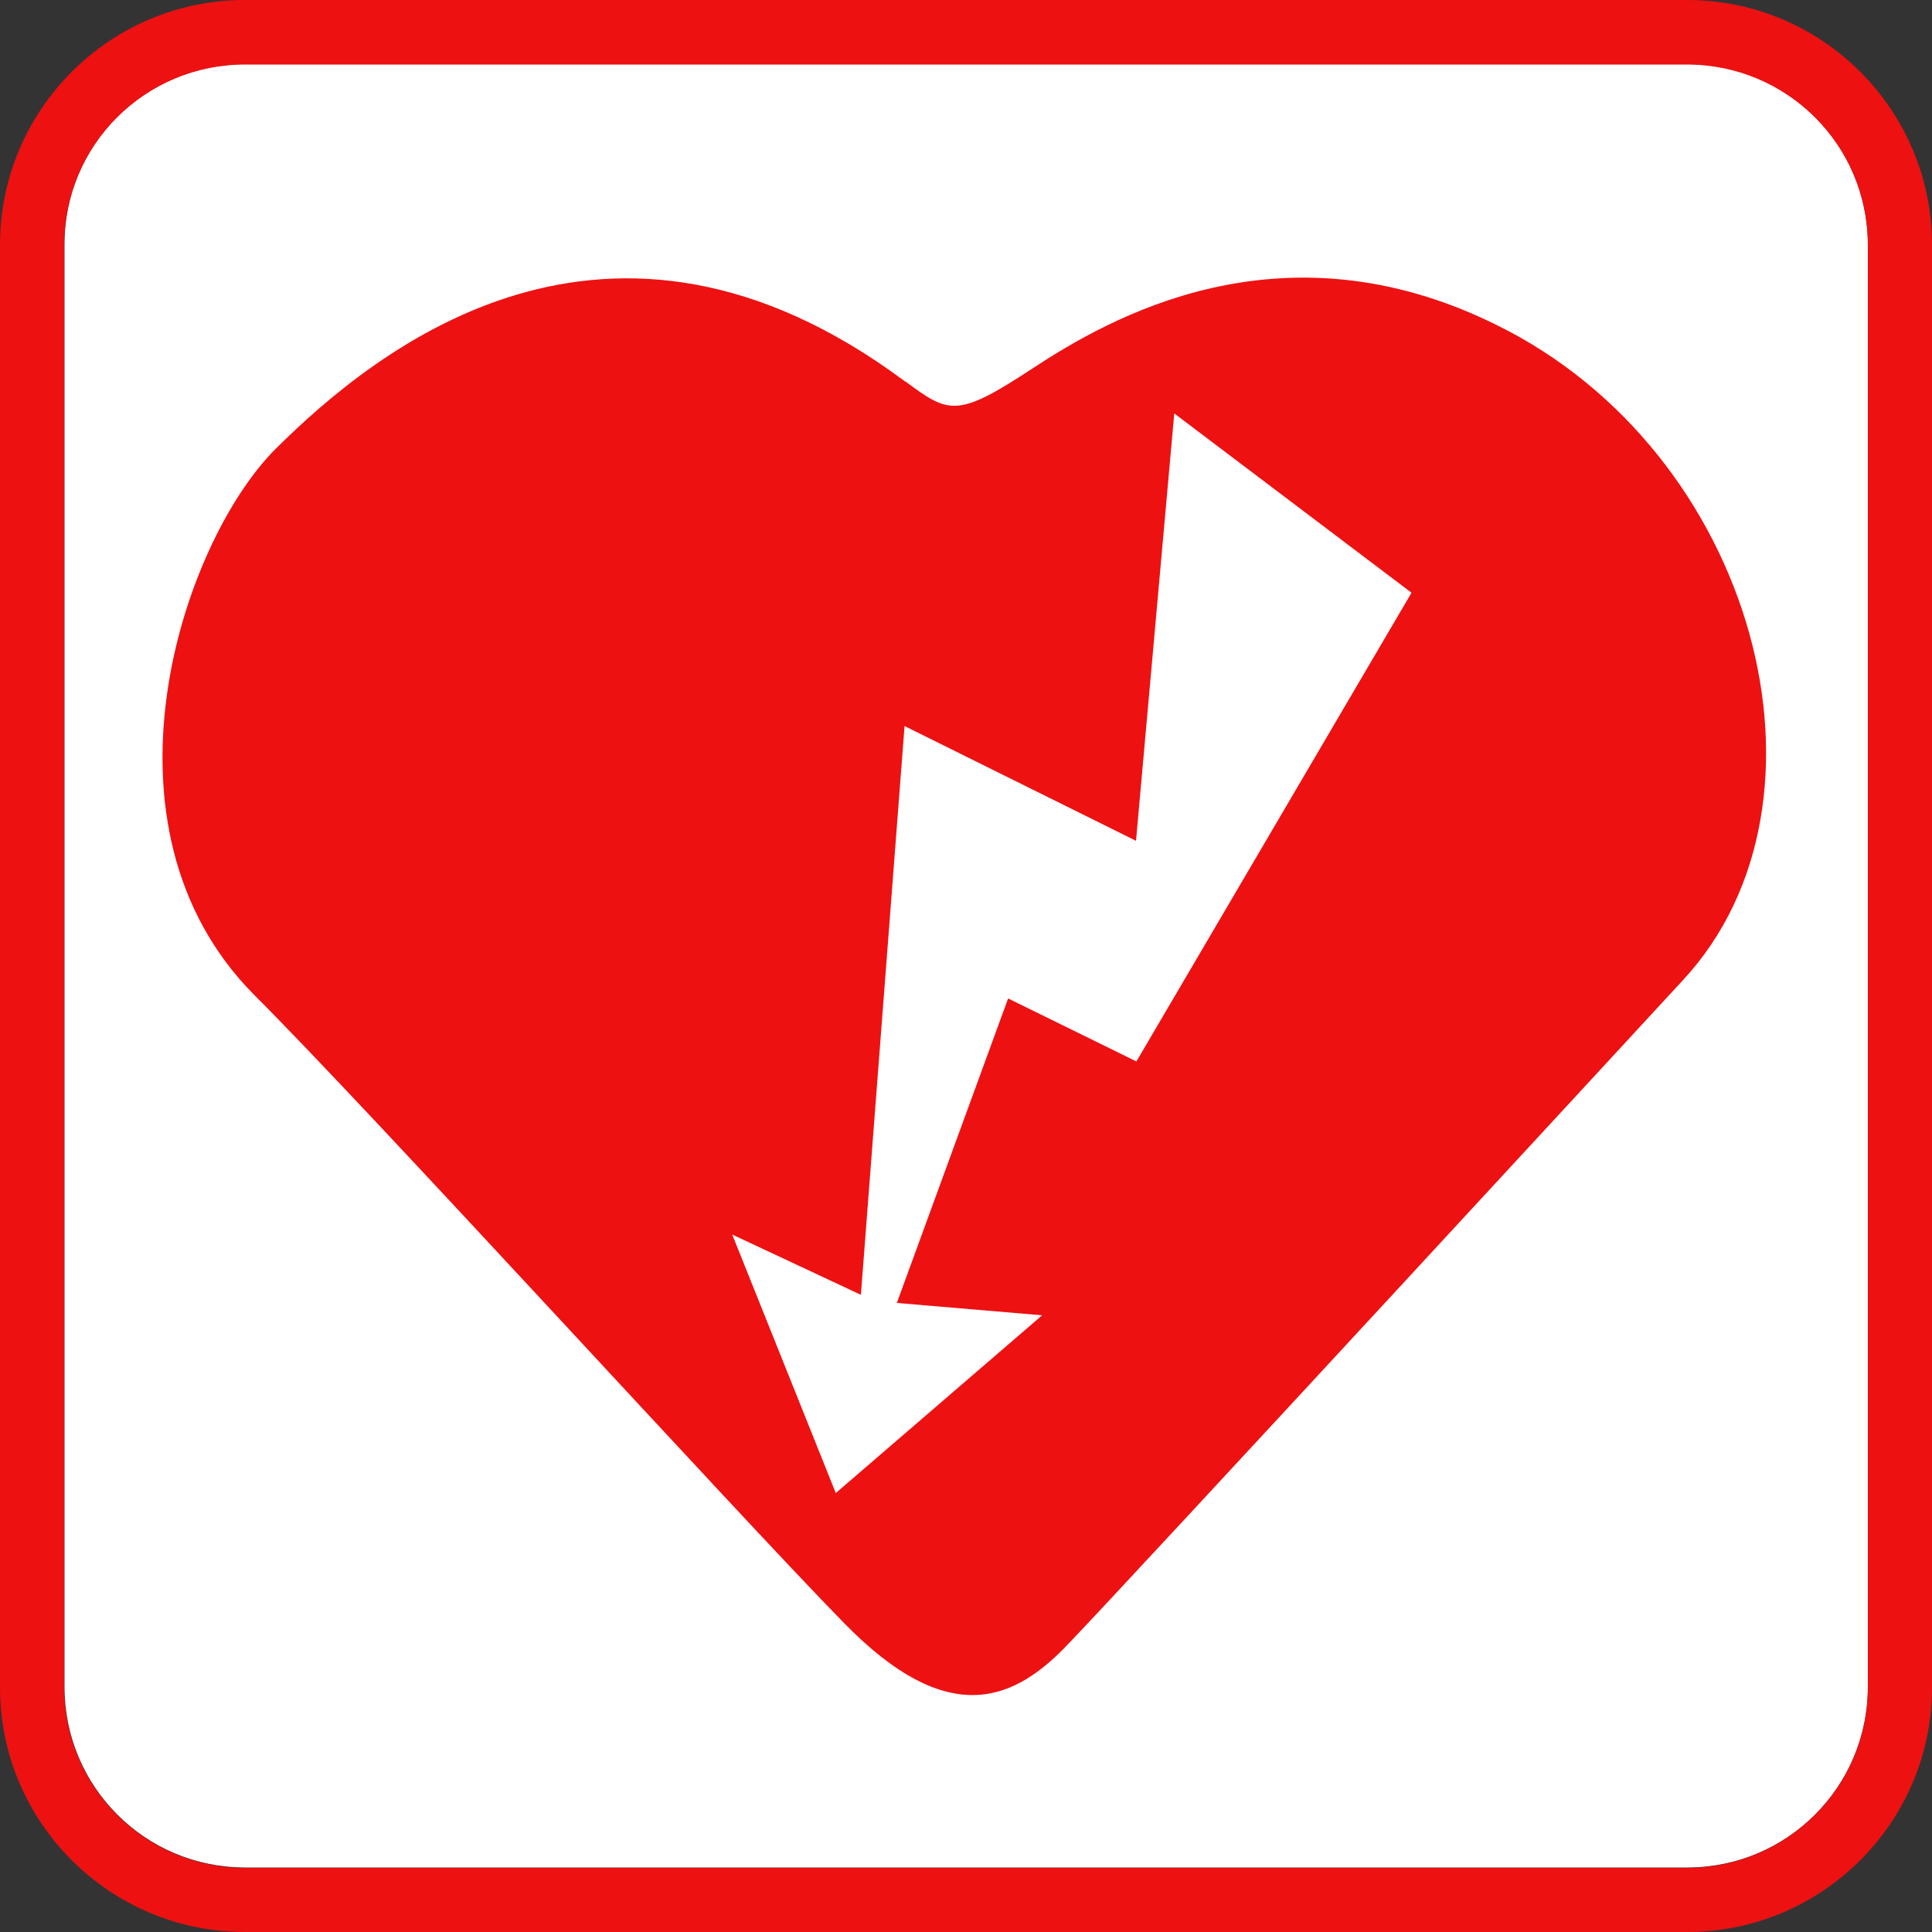 <?xml version="1.0" encoding="UTF-8"?>
<svg id="_レイヤー_1" data-name="レイヤー_1" xmlns="http://www.w3.org/2000/svg" width="50" height="50" viewBox="0 0 50 50">
  <rect x="0" y="0" width="50" height="50" fill="#333333" stroke="none"/>
  <defs>
    <style>
      .cls-1 {
        fill: #fff;
      }

      .cls-2 {
        fill: #ed1112;
      }
    </style>
  </defs>
  <path class="cls-1" d="M6.33,1.66h37.34c2.58,0,4.67,2.09,4.67,4.67v37.33c0,2.58-2.09,4.67-4.67,4.67H6.34c-2.58,0-4.67-2.09-4.67-4.67V6.33C1.66,3.75,3.76,1.66,6.33,1.66Z"/>
  <path class="cls-2" d="M43.66,0H6.34C2.84,0,0,2.84,0,6.34v37.33c0,3.49,2.84,6.33,6.34,6.33h37.32c3.5,0,6.34-2.84,6.34-6.33V6.34c0-3.5-2.84-6.34-6.34-6.34h0ZM1.66,6.34C1.66,3.75,3.76,1.67,6.34,1.67h37.32c2.58,0,4.68,2.08,4.68,4.67v37.33h0c0,2.58-2.1,4.67-4.68,4.67H6.34c-2.58,0-4.68-2.09-4.68-4.67V6.34h0Z"/>
  <path class="cls-2" d="M23.43,9.87c1.14.85,1.35.94,3.3-.34,1.95-1.28,6.41-3.88,11.98-1.13,6.73,3.29,9.14,12.33,4.85,16.96,0,0-14.47,15.69-15.89,17.16-1.39,1.48-3.1,2.29-5.85-.54-2.77-2.83-12.3-13.3-15.24-16.23-4.33-4.36-1.87-11.7.54-14.12,2.64-2.63,8.63-7.47,16.3-1.76"/>
  <polyline class="cls-1" points="18.95 31.95 21.63 38.64 26.97 34.04 23.21 33.72 26.09 25.84 29.41 27.47 36.53 15.34 30.39 10.7 29.4 21.76 23.41 18.79 22.28 33.51 18.95 31.95"/>
</svg>